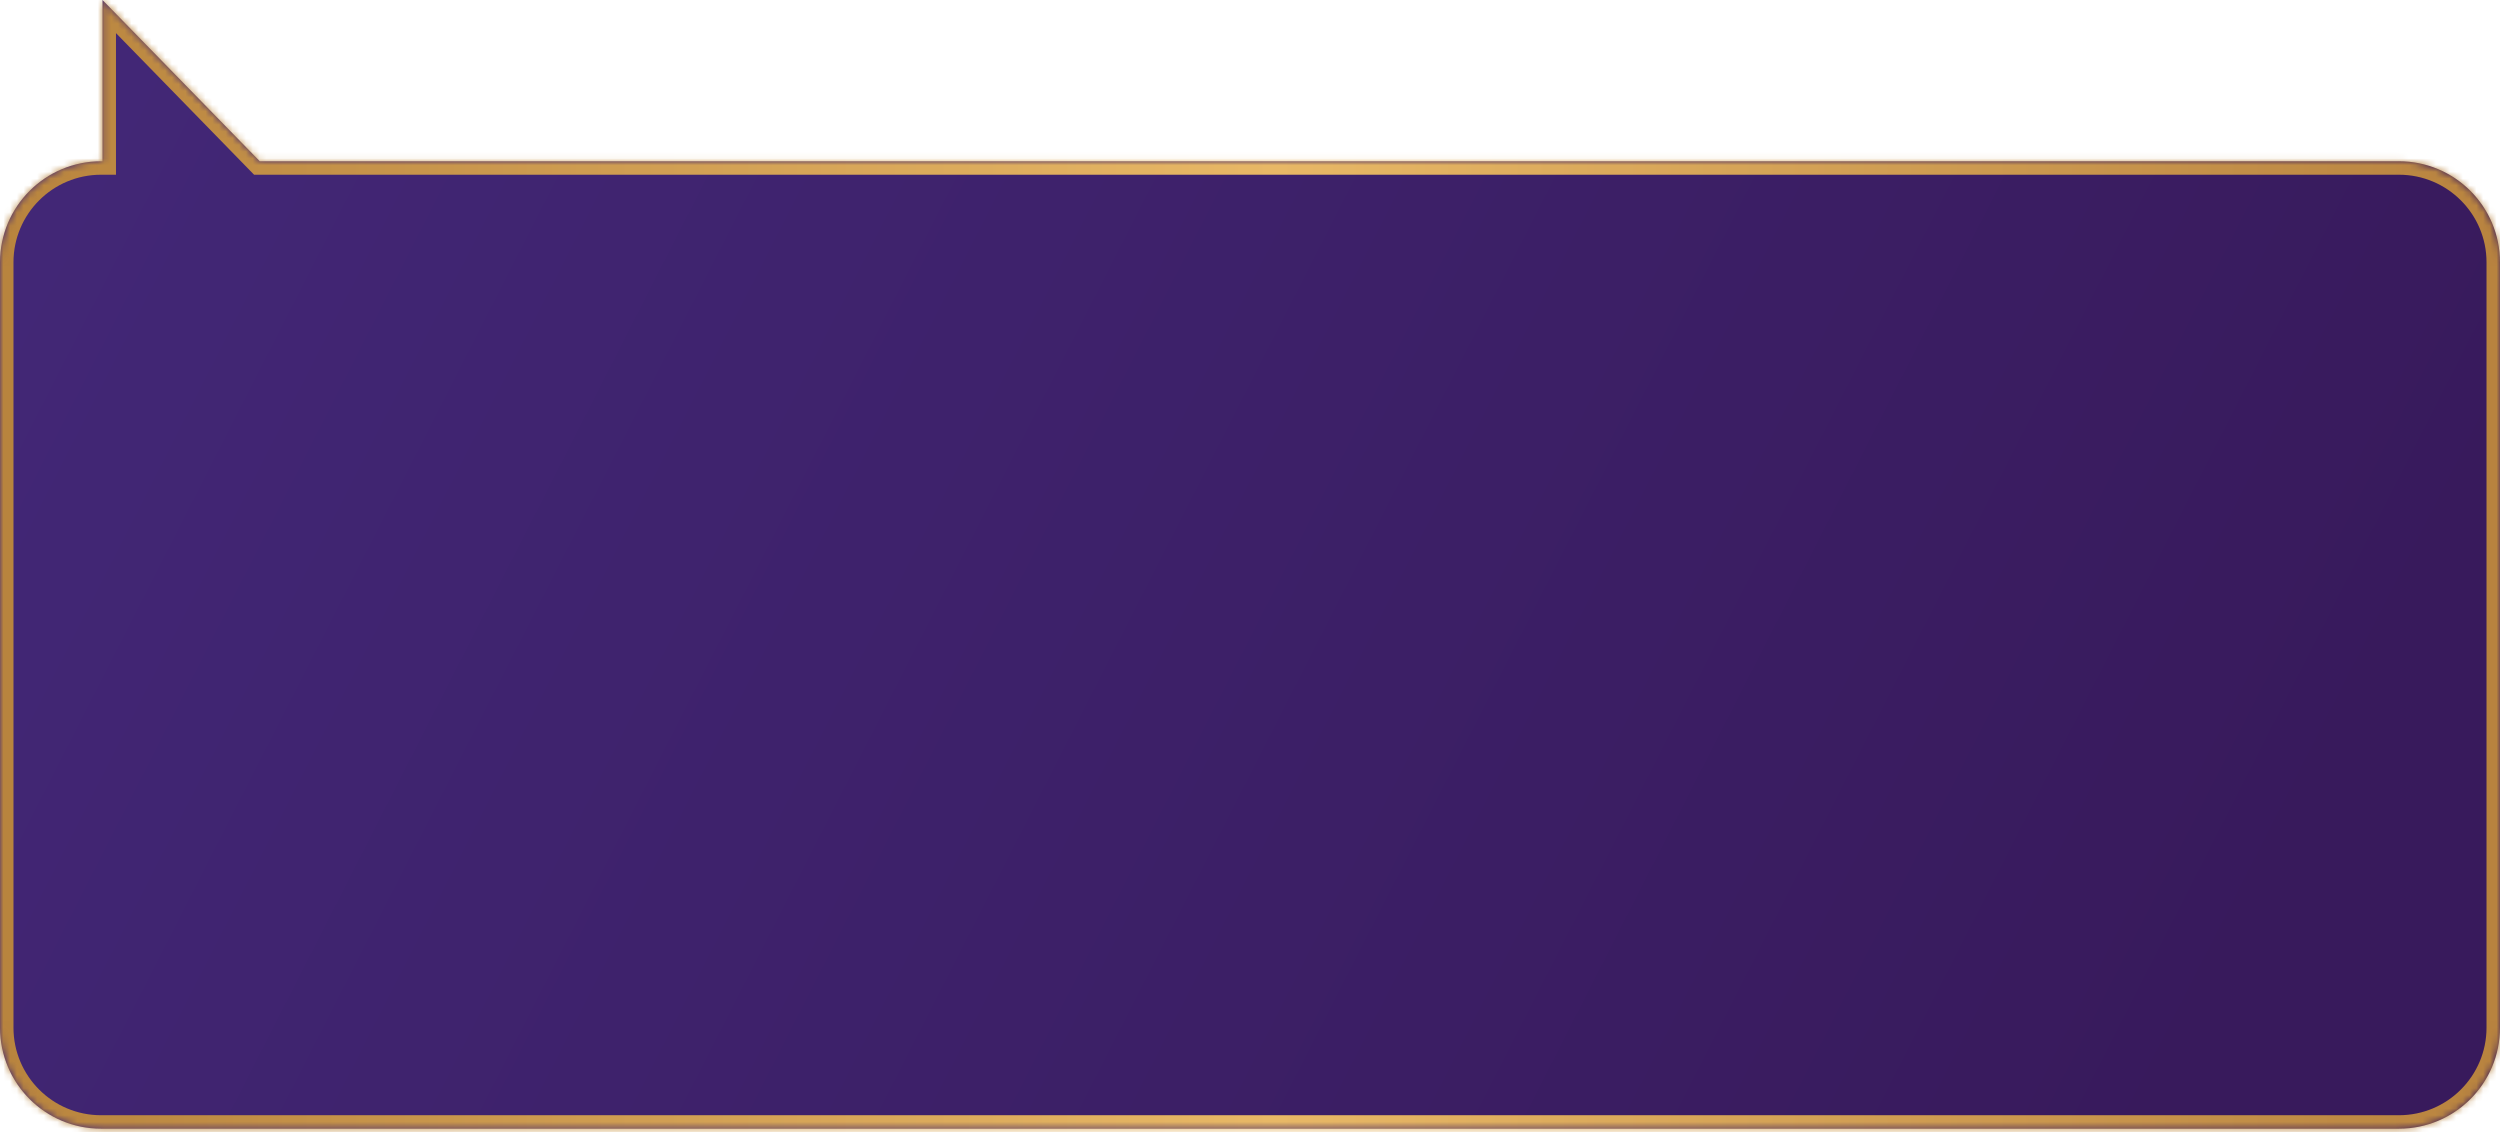 <svg width="371" height="168" viewBox="0 0 371 168" fill="none" xmlns="http://www.w3.org/2000/svg">
<mask id="path-1-inside-1_291_2503" fill="white">
<path d="M38.548 23.929H356C364.284 23.929 371 30.644 371 38.929V152.5C371 160.784 364.284 167.5 356 167.5H15C6.716 167.5 0 160.784 0 152.5V38.929C0 30.644 6.716 23.929 15 23.929H15.211V0L38.548 23.929Z"/>
</mask>
<path d="M38.548 23.929H356C364.284 23.929 371 30.644 371 38.929V152.5C371 160.784 364.284 167.5 356 167.5H15C6.716 167.5 0 160.784 0 152.5V38.929C0 30.644 6.716 23.929 15 23.929H15.211V0L38.548 23.929Z" fill="url(#paint0_linear_291_2503)"/>
<path d="M38.548 23.929L37.116 25.325L37.705 25.929H38.548V23.929ZM371 152.5L373 152.5V152.5H371ZM356 167.5V169.5V167.5ZM0 152.5H-2V152.5L0 152.5ZM15 23.929V21.929V23.929ZM15.211 23.929V25.929H17.211V23.929H15.211ZM15.211 0L16.643 -1.396L13.211 -4.915V0H15.211ZM38.548 23.929V25.929H356V23.929V21.929H38.548V23.929ZM356 23.929V25.929C363.18 25.929 369 31.749 369 38.929H371H373C373 29.54 365.389 21.929 356 21.929V23.929ZM371 38.929H369V152.5H371H373V38.929H371ZM371 152.5L369 152.5C369 159.68 363.18 165.5 356 165.5V167.5V169.5C365.389 169.5 373 161.889 373 152.5L371 152.5ZM356 167.5V165.5H15V167.5V169.5H356V167.5ZM15 167.5V165.5C7.82 165.5 2 159.68 2 152.5L0 152.5L-2 152.5C-2 161.889 5.611 169.5 15 169.5V167.5ZM0 152.5H2V38.929H0H-2V152.5H0ZM0 38.929H2C2 31.749 7.82 25.929 15 25.929V23.929V21.929C5.611 21.929 -2 29.54 -2 38.929H0ZM15 23.929V25.929H15.211V23.929V21.929H15V23.929ZM15.211 23.929H17.211V0H15.211H13.211V23.929H15.211ZM15.211 0L13.779 1.396L37.116 25.325L38.548 23.929L39.98 22.532L16.643 -1.396L15.211 0Z" fill="url(#paint1_linear_291_2503)" mask="url(#path-1-inside-1_291_2503)"/>
<defs>
<linearGradient id="paint0_linear_291_2503" x1="22.119" y1="1.79921e-05" x2="327.481" y2="155.799" gradientUnits="userSpaceOnUse">
<stop stop-color="#422776"/>
<stop offset="1" stop-color="#381A5C"/>
</linearGradient>
<linearGradient id="paint1_linear_291_2503" x1="0" y1="83.75" x2="371" y2="83.75" gradientUnits="userSpaceOnUse">
<stop stop-color="#B8843E"/>
<stop offset="0.51" stop-color="#E8B866"/>
<stop offset="1" stop-color="#B8833F"/>
</linearGradient>
</defs>
</svg>
